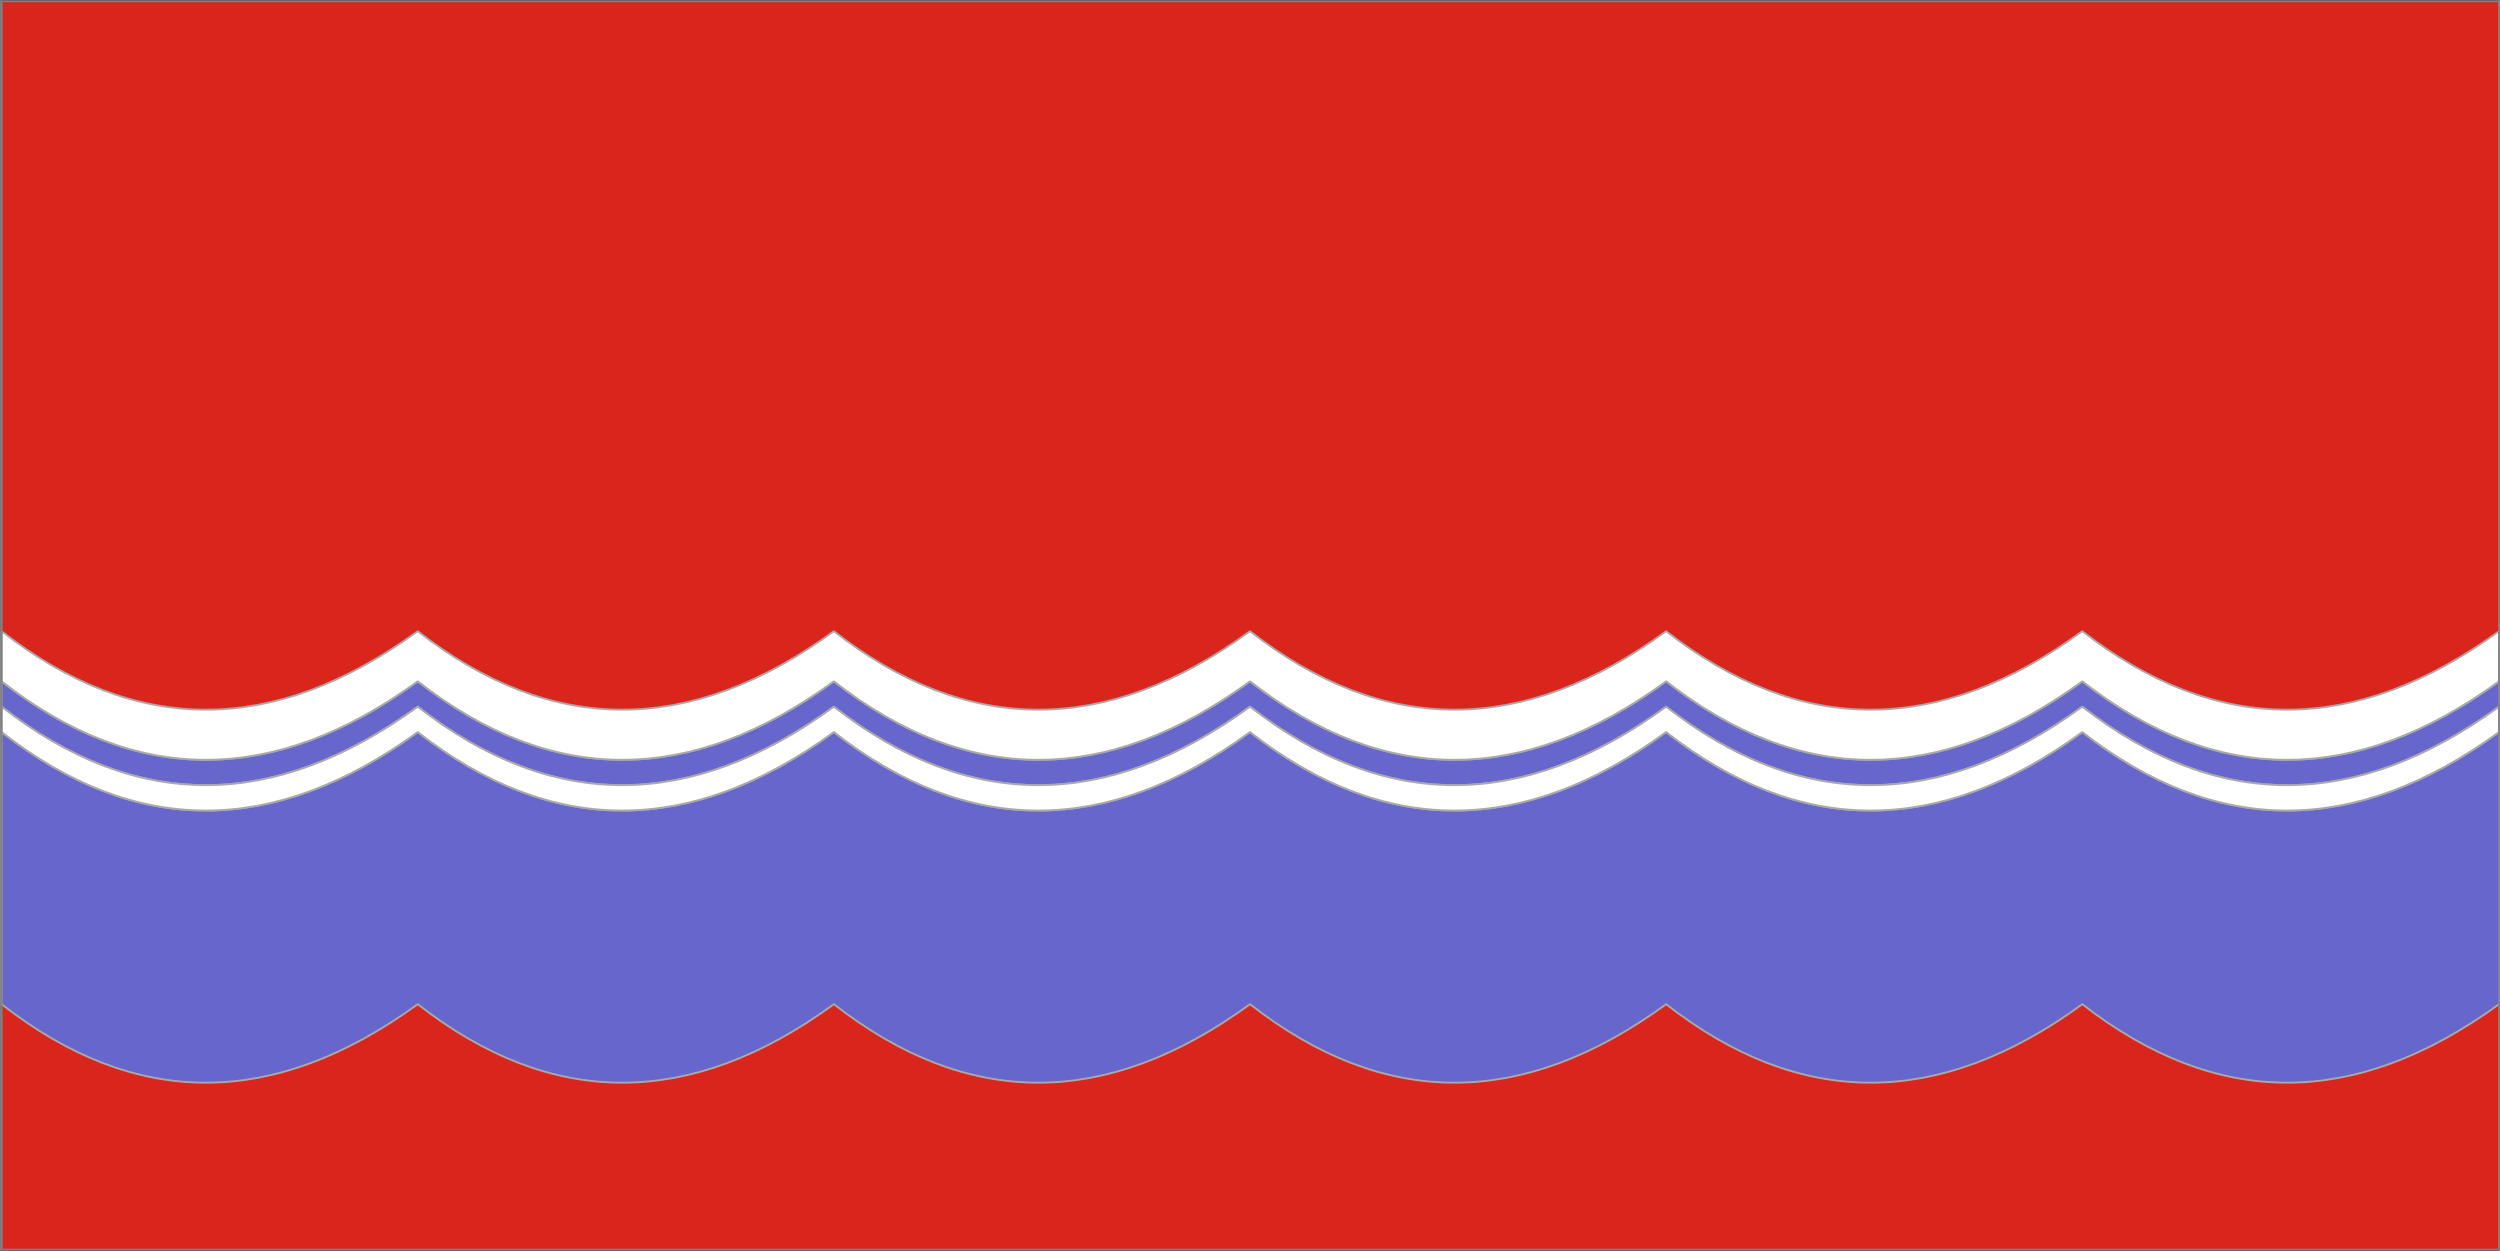 <?xml version="1.0" encoding="UTF-8" standalone="no"?>
<!DOCTYPE svg PUBLIC "-//W3C//DTD SVG 20010904//EN"
"http://www.w3.org/TR/2001/REC-SVG-20010904/DTD/svg10.dtd">
<!-- Created with Inkscape (http://www.inkscape.org/) -->
<svg
   version="1.0"
   x="0"
   y="0"
   width="354.601"
   height="177.435"
   viewBox="-2283 0 3940 1972"
   id="svg1421"
   xml:space="preserve"
   xmlns="http://www.w3.org/2000/svg"
   xmlns:xml="http://www.w3.org/XML/1998/namespace"
   xmlns:sodipodi="http://sodipodi.sourceforge.net/DTD/sodipodi-0.dtd"
   xmlns:inkscape="http://www.inkscape.org/namespaces/inkscape"
   xmlns:xlink="http://www.w3.org/1999/xlink"
   sodipodi:version="0.32"
   inkscape:version="0.40"
   xmlns:rdf="http://www.w3.org/1999/02/22-rdf-syntax-ns#"
   xmlns:cc="http://web.resource.org/cc/"
   xmlns:dc="http://purl.org/dc/elements/1.1/"
   sodipodi:docname="Flag_of_Estonian_SSR_rear.svg"
   sodipodi:docbase="/home/rk/download"><rect x="-2283" y="0" width="3940" height="1972" fill="#333333" stroke="none"/>
<sodipodi:namedview
   id="base"
   pagecolor="#ffffff"
   bordercolor="#666666"
   borderopacity="1.0"
   inkscape:pageopacity="0.0"
   inkscape:pageshadow="2"
   inkscape:zoom="0.43415836"
   inkscape:cx="305.259528"
   inkscape:cy="417.849475"
   inkscape:window-width="640"
   inkscape:window-height="480" />

 <defs
   id="defs1423">
  <style
   type="text/css"
   id="style1425" />

 </defs>

 <g
   id="Layer 1">
  <path
   d="M -2281,2 L 1656,2 L 1656,1970 L -2281,1970 L -2281,2 z "
   style="fill:#da251d"
   id="14378520" />

 </g>

 <g
   id="sirp-vasar">
  <path
   d="M 1656,1583 C 1429,1748 1211,1748 999,1583 C 773,1748 554,1748 343,1583 C 117,1748 -102,1748 -313,1583 C -539,1748 -758,1748 -969,1583 C -1195,1748 -1414,1748 -1625,1583 C -1852,1748 -2070,1748 -2281,1583 L -2281,1154 C -2070,1319 -1852,1319 -1625,1154 C -1414,1319 -1195,1319 -969,1154 C -758,1319 -539,1319 -313,1154 C -102,1319 117,1319 343,1154 C 554,1319 773,1319 999,1154 C 1211,1319 1429,1319 1656,1154 L 1656,1583 z "
   style="fill:#6666cc;stroke:#aaa9a9;stroke-width:3;stroke-linecap:round;stroke-linejoin:bevel"
   id="14378696" />

  <path
   d="M 1656,1074 C 1429,1239 1211,1239 999,1074 C 773,1239 554,1239 343,1074 C 117,1239 -102,1239 -313,1074 C -539,1239 -758,1239 -969,1074 C -1195,1239 -1414,1239 -1625,1074 C -1852,1239 -2070,1239 -2281,1074 L -2281,1114 C -2070,1279 -1852,1279 -1625,1114 C -1414,1279 -1195,1279 -969,1114 C -758,1279 -539,1279 -313,1114 C -102,1279 117,1279 343,1114 C 554,1279 773,1279 999,1114 C 1211,1279 1429,1279 1656,1114 L 1656,1074 z "
   style="fill:#6666cc;stroke:#aaa9a9;stroke-width:3;stroke-linecap:round;stroke-linejoin:bevel"
   id="14378784" />

  <path
   d="M 1656,1074 C 1429,1239 1211,1239 999,1074 C 773,1239 554,1239 343,1074 C 117,1239 -102,1239 -313,1074 C -539,1239 -758,1239 -969,1074 C -1195,1239 -1414,1239 -1625,1074 C -1852,1239 -2070,1239 -2281,1074 L -2281,995 C -2070,1160 -1852,1160 -1625,995 C -1414,1160 -1195,1160 -969,995 C -758,1160 -539,1160 -313,995 C -102,1160 117,1160 343,995 C 554,1160 773,1160 999,995 C 1211,1160 1429,1160 1656,995 L 1656,1074 z "
   style="fill:#ffffff;stroke:#aaa9a9;stroke-width:3;stroke-linecap:round;stroke-linejoin:bevel"
   id="14378872" />

  <path
   d="M 1656,1154 C 1429,1319 1211,1319 999,1154 C 773,1319 554,1319 343,1154 C 117,1319 -102,1319 -313,1154 C -539,1319 -758,1319 -969,1154 C -1195,1319 -1414,1319 -1625,1154 C -1852,1319 -2070,1319 -2281,1154 L -2281,1114 C -2070,1279 -1852,1279 -1625,1114 C -1414,1279 -1195,1279 -969,1114 C -758,1279 -539,1279 -313,1114 C -102,1279 117,1279 343,1114 C 554,1279 773,1279 999,1114 C 1211,1279 1429,1279 1656,1114 L 1656,1154 z "
   style="fill:#ffffff;stroke:#aaa9a9;stroke-width:3;stroke-linecap:round;stroke-linejoin:bevel"
   id="14378960" />

 </g>

 <g
   id="Layer 2">
  <path
   d="M -2281,2 L 1656,2 L 1656,1970 L -2281,1970 L -2281,2 z "
   style="fill:none;stroke:#848282;stroke-width:3"
   id="14379136" />

 </g>

 
</svg>
